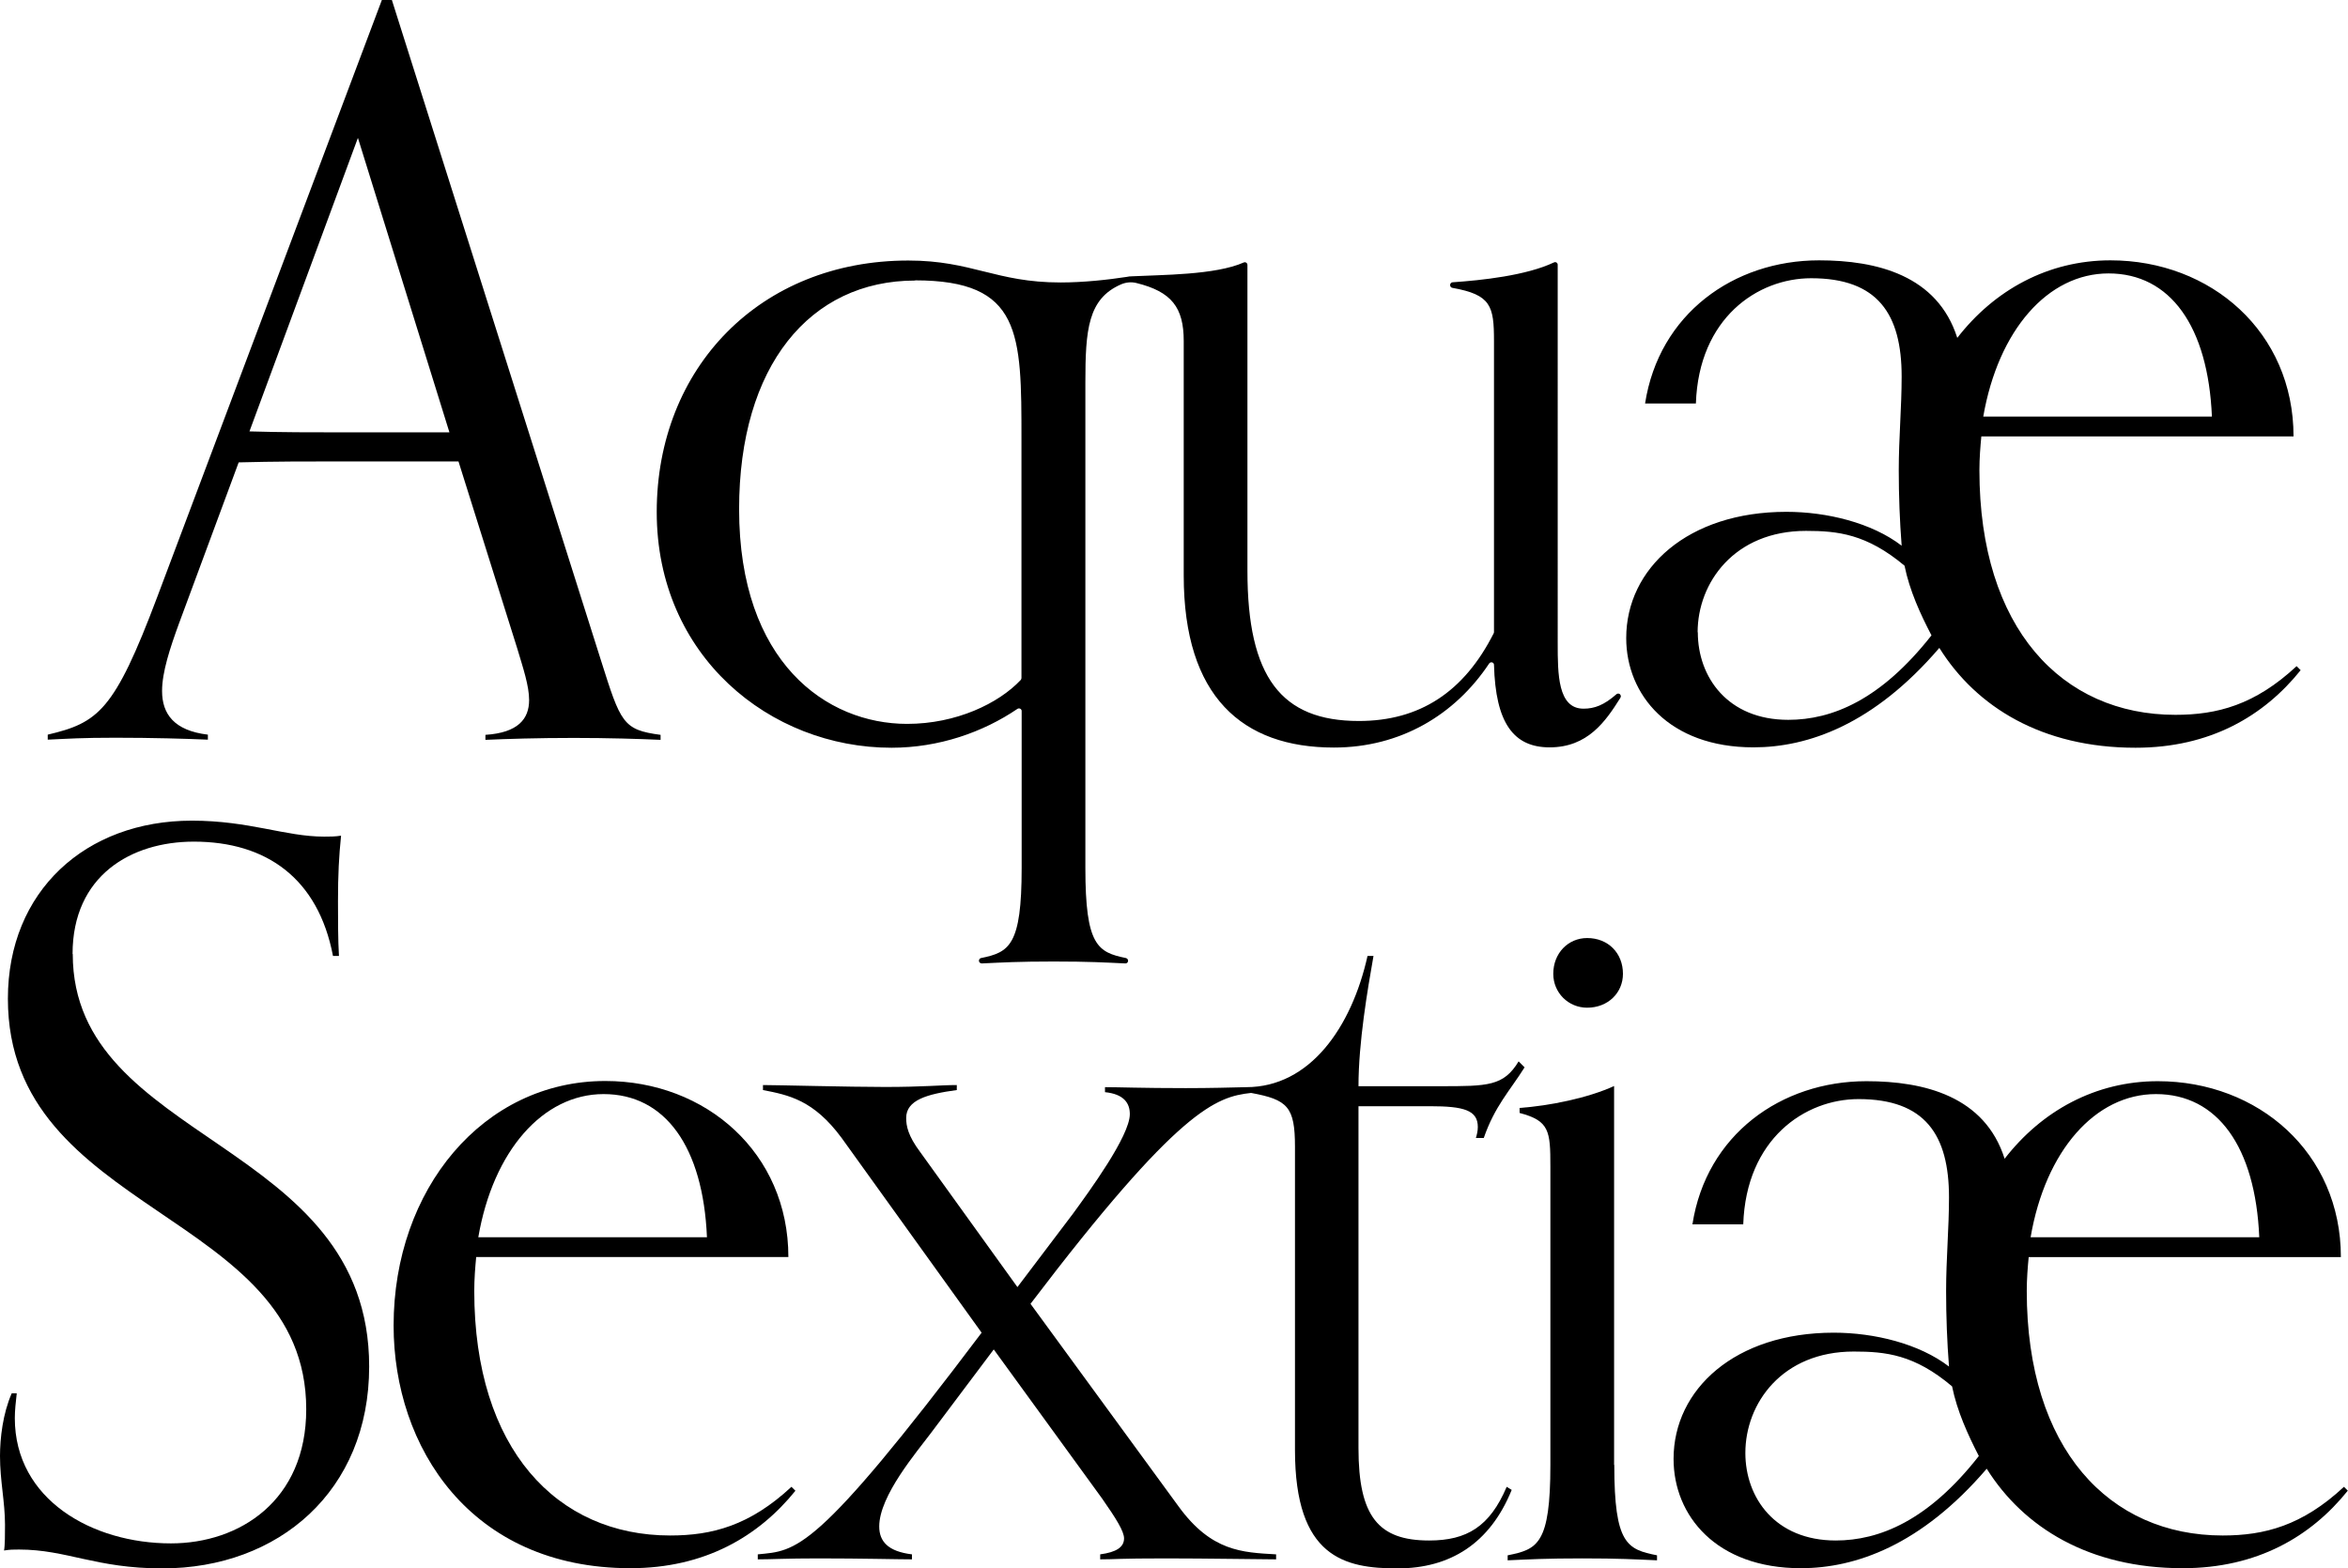 <?xml version="1.0" encoding="UTF-8"?> <svg xmlns="http://www.w3.org/2000/svg" xmlns:xlink="http://www.w3.org/1999/xlink" id="Ebene_1" viewBox="0 0 121.99 81.51"><defs><style>.cls-1{clip-path:url(#clippath);}.cls-2{fill:none;}</style><clipPath id="clippath"><rect class="cls-2" width="121.99" height="81.51"></rect></clipPath></defs><g class="cls-1"><path d="m3.77,49.58c0-4.08,3.05-5.84,6.3-5.84,3.77,0,6.46,1.91,7.23,5.94h.31c-.05-.77-.05-2.07-.05-2.84,0-1.4.05-2.33.16-3.41-.31.05-.57.05-.88.05-2.01,0-3.88-.83-6.87-.83-5.53,0-9.56,3.67-9.56,9.25,0,11.26,15.5,11.01,15.5,21.34,0,4.75-3.46,6.97-7.03,6.97-4.08,0-8.11-2.27-8.11-6.51,0-.41.05-.83.1-1.29h-.26C.15,73.45,0,74.74,0,75.67c0,1.29.26,2.38.26,3.57,0,.46,0,1.08-.05,1.34.31-.05.47-.05.78-.05,2.48,0,3.98.98,7.44.98,6.05,0,10.75-4.03,10.75-10.49,0-11.83-15.4-11.57-15.4-21.44"></path><path d="m31.36,56.86c3.2,0,5.17,2.74,5.37,7.44h-11.88c.77-4.49,3.36-7.44,6.51-7.44m9.97,20.62l-.21-.21c-2.17,2.02-4.13,2.53-6.3,2.53-5.89,0-10.18-4.5-10.18-12.71,0-.62.05-1.24.1-1.76h16.22c0-5.42-4.29-9.15-9.51-9.15-6.35,0-11,5.63-11,12.71,0,6.3,3.98,12.61,12.3,12.61,3.87,0,6.66-1.65,8.58-4.03"></path><path d="m78.28,77.27c-.88,2.07-2.07,2.79-4.03,2.79-2.63,0-3.67-1.24-3.67-4.8v-17.77h3.72c1.76,0,2.48.21,2.48,1.08,0,.21-.05.41-.1.57h.41c.57-1.65,1.34-2.43,2.12-3.67l-.31-.31c-.78,1.29-1.6,1.29-4.08,1.29h-4.24c0-2.27.47-5.01.78-6.77h-.31c-.83,3.72-3,6.82-6.3,6.82h0c-.78.02-1.88.05-3.15.05-2.27,0-3.46-.05-4.19-.05v.26c.98.1,1.29.57,1.29,1.14,0,1.14-2.12,4.03-2.95,5.17l-2.89,3.82-5.06-7.03c-.62-.83-.72-1.34-.72-1.76,0-.93,1.08-1.24,2.63-1.45v-.26c-.83,0-1.76.1-3.72.1-1.86,0-5.63-.1-6.35-.1v.26c1.34.26,2.63.52,4.08,2.48l7.28,10.13c-8.68,11.52-9.61,11.32-11.63,11.52v.26c.72,0,1.45-.05,3.15-.05,2.27,0,4.13.05,4.86.05v-.26c-1.24-.15-1.7-.67-1.7-1.45,0-1.6,1.96-3.88,2.69-4.86l3.26-4.34,5.63,7.75c.72,1.03,1.14,1.7,1.14,2.07,0,.46-.41.72-1.24.83v.26c.83,0,.88-.05,3.41-.05,2.07,0,5.01.05,5.73.05v-.26c-1.76-.1-3.36-.15-5.06-2.48l-7.7-10.54c7.72-10.16,9.65-10.76,11.46-10.96,1.9.35,2.28.72,2.28,2.8v15.76c0,5.58,2.58,6.15,5.32,6.15s4.81-1.29,5.94-4.08l-.26-.16Z"></path><path d="m82.46,48.75c-.98,0-1.76.78-1.76,1.86,0,.98.78,1.76,1.76,1.76,1.08,0,1.86-.77,1.86-1.76,0-1.08-.77-1.86-1.86-1.86"></path><path d="m83.86,76.13v-19.69c-1.34.62-3.36,1.03-4.91,1.14v.26c1.55.41,1.6.93,1.6,2.79v15.5c0,4.13-.67,4.39-2.22,4.7v.26c1.14-.05,1.96-.1,3.88-.1s2.74.05,3.88.1v-.26c-1.55-.31-2.22-.57-2.22-4.7"></path><path d="m95.38,80.06c-3.15,0-4.7-2.22-4.7-4.55,0-2.58,1.91-5.27,5.63-5.27,1.65,0,3.15.15,5.11,1.81.26,1.29.83,2.53,1.39,3.62-2.63,3.36-5.17,4.39-7.44,4.39m16.64-23.2c3.2,0,5.17,2.74,5.37,7.44h-11.88c.77-4.5,3.36-7.44,6.51-7.44m9.77,20.41c-2.17,2.02-4.13,2.53-6.3,2.53-5.89,0-10.18-4.49-10.18-12.71,0-.62.05-1.24.1-1.76h16.22c0-5.42-4.29-9.14-9.51-9.14-3.25,0-6.04,1.55-7.96,4.03-1.03-3.25-4.18-4.03-7.18-4.03-4.44,0-8.32,2.79-9.04,7.44h2.64c.15-4.44,3.2-6.51,5.99-6.51,3.46,0,4.7,1.86,4.7,5.11,0,1.6-.15,3.2-.15,4.86,0,1.34.05,2.64.15,3.93-1.55-1.19-3.88-1.76-5.99-1.76-5.12,0-8.32,2.94-8.32,6.56,0,2.95,2.22,5.68,6.61,5.68,2.84,0,6.25-1.19,9.66-5.17,1.91,3.05,5.32,5.17,10.18,5.17,3.88,0,6.67-1.65,8.58-4.03l-.21-.21Z"></path><path d="m18.6,7.18l4.75,15.29h-5.48c-1.65,0-3.26,0-4.91-.05l5.63-15.24Zm-7.8,31.26v-.26c-1.76-.21-2.38-1.08-2.38-2.27,0-.98.41-2.22.88-3.51l3.1-8.37c1.81-.05,3.62-.05,5.48-.05h5.94l3.05,9.71c.31,1.03.62,1.96.62,2.69,0,.98-.57,1.7-2.27,1.81v.26c1.14-.05,2.69-.1,4.6-.1,1.76,0,3.41.05,4.5.1v-.26c-1.96-.26-2.07-.62-3.1-3.88L20.36,0h-.52l-11.68,31.05c-2.22,5.89-3.05,6.51-5.68,7.13v.26c1.09-.05,1.76-.1,3.51-.1,1.91,0,3.67.05,4.8.1"></path><path d="m47.54,14.57c5.53,0,5.53,2.74,5.53,8.27v12.4s-.01.07-.04.1c-1.15,1.22-3.35,2.28-5.9,2.28-4.19,0-8.73-3.2-8.73-11.16,0-7.44,3.67-11.88,9.15-11.88m-1.24,24.28c2.48,0,4.77-.81,6.55-2.02.09-.06.22,0,.22.11v8.16c0,4.03-.64,4.38-2.11,4.68-.06.01-.11.07-.11.14,0,.08.07.14.15.14,1.07-.05,1.9-.1,3.73-.1s2.67.05,3.73.1c.08,0,.14-.06.14-.14,0-.07-.05-.12-.11-.14-1.47-.3-2.11-.65-2.11-4.68v-25.22c0-2.74.13-4.36,1.85-5.11.25-.11.54-.14.81-.07,1.82.45,2.45,1.27,2.45,3.01v12.19c0,6.3,3.05,8.94,7.8,8.94,3.45,0,6.29-1.69,8.07-4.37.08-.11.25-.06.25.07.08,3.03,1.02,4.29,2.89,4.29,1.98,0,2.91-1.35,3.68-2.58.02-.04.03-.08.01-.12h0c-.03-.1-.15-.12-.22-.06-.65.57-1.14.75-1.71.75-1.34,0-1.34-1.81-1.34-3.41V13.76c0-.1-.1-.17-.2-.12-1.43.68-3.77.93-5.26,1.03-.07,0-.13.07-.13.14h0c0,.08.05.14.12.15,2.01.36,2.16.94,2.16,2.77v15.11s0,.04-.01.06c-1.55,3.08-3.87,4.57-7.01,4.57-4.03,0-5.79-2.27-5.79-7.8v-15.9c0-.1-.1-.17-.19-.13-1.48.66-4.3.64-5.82.72-.09,0-.17.01-.26.03-.97.15-2.25.29-3.44.29-3.36,0-4.6-1.14-7.91-1.14-7.7,0-13.07,5.58-13.07,13.07s5.89,12.25,12.19,12.25"></path><path d="m88.2,32.86c0-2.58,1.91-5.27,5.63-5.27,1.65,0,3.15.16,5.12,1.81.26,1.29.83,2.53,1.4,3.62-2.64,3.36-5.17,4.39-7.44,4.39-3.15,0-4.7-2.22-4.7-4.55m21.34-18.65c3.2,0,5.17,2.74,5.37,7.44h-11.88c.78-4.5,3.36-7.44,6.51-7.44m-8.78,19.48c1.91,3.05,5.32,5.17,10.18,5.17,3.88,0,6.67-1.65,8.58-4.03l-.21-.21c-2.17,2.02-4.13,2.53-6.3,2.53-5.89,0-10.18-4.49-10.18-12.71,0-.62.05-1.24.1-1.76h16.22c0-5.42-4.29-9.15-9.51-9.15-3.25,0-6.04,1.55-7.96,4.03-1.03-3.25-4.18-4.03-7.18-4.03-4.44,0-8.32,2.79-9.04,7.44h2.64c.15-4.44,3.2-6.51,5.99-6.51,3.46,0,4.7,1.86,4.7,5.11,0,1.6-.15,3.2-.15,4.86,0,1.34.05,2.63.15,3.93-1.55-1.19-3.88-1.76-5.99-1.76-5.12,0-8.32,2.94-8.32,6.56,0,2.94,2.22,5.68,6.61,5.68,2.84,0,6.25-1.19,9.66-5.17"></path></g></svg> 